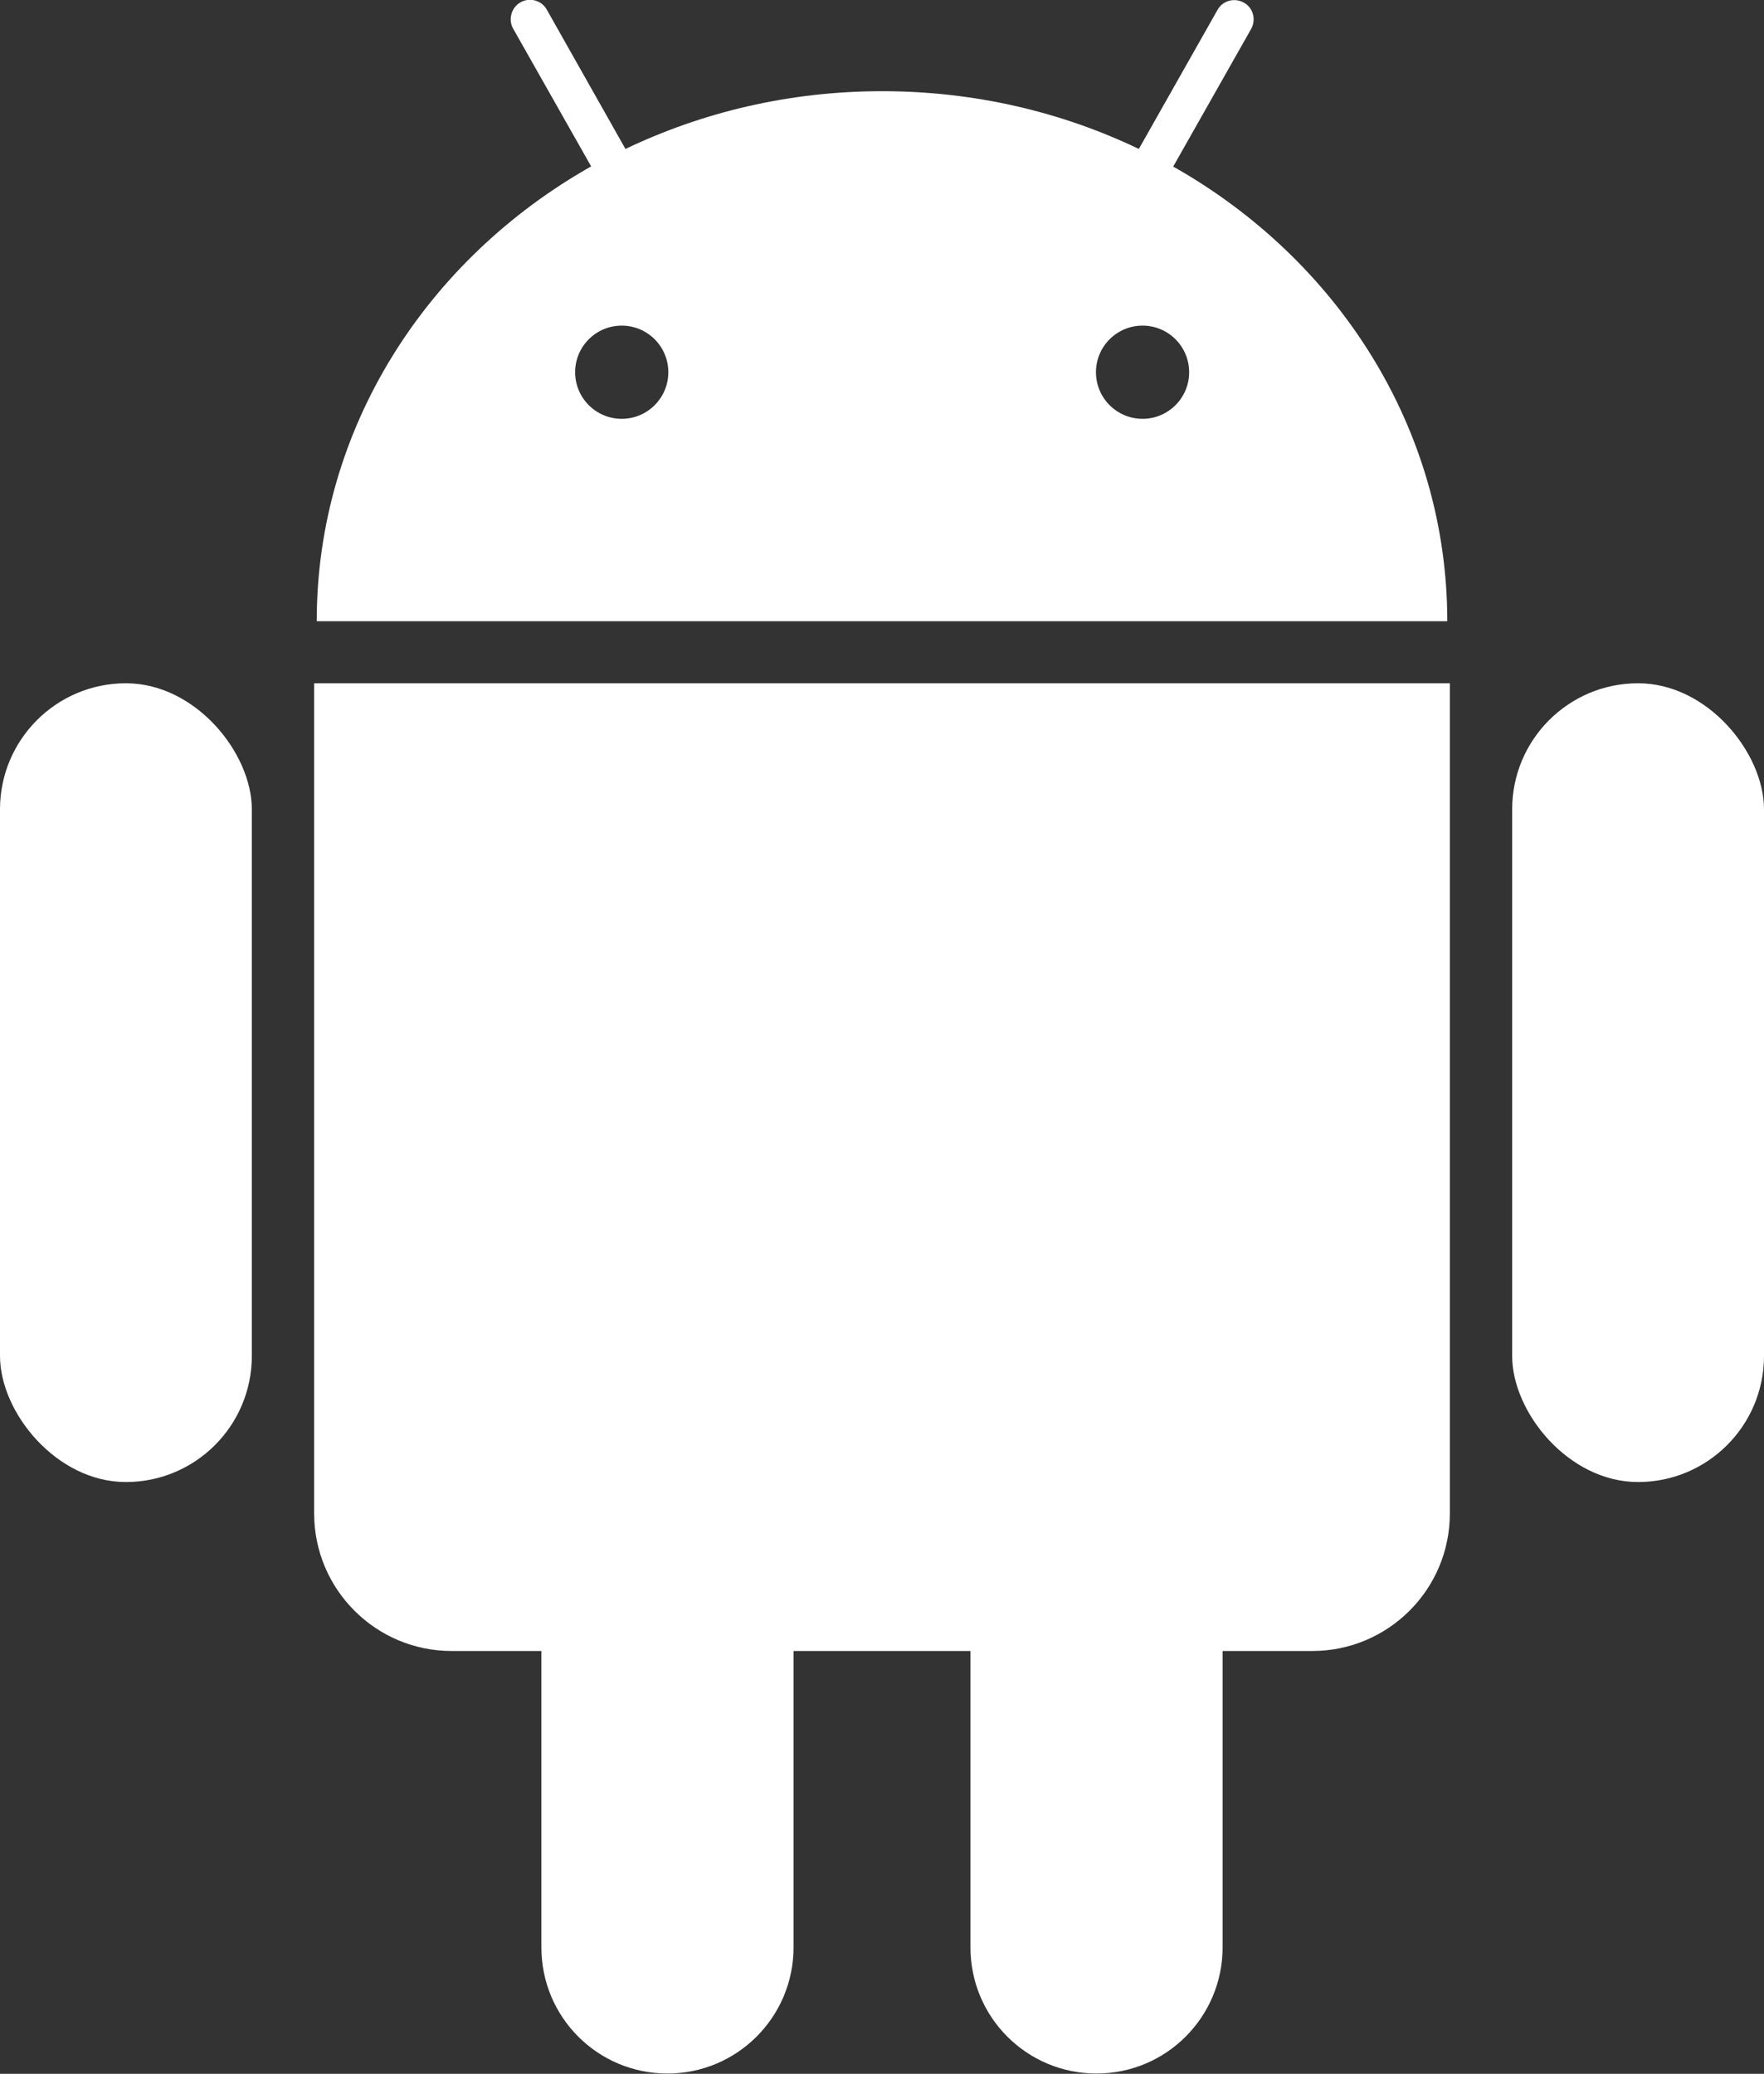 <?xml version="1.0" encoding="UTF-8"?><svg id="Layer_1" xmlns="http://www.w3.org/2000/svg" viewBox="0 0 61.71 72.54"><rect x="0" y="0" width="61.71" height="72.54" fill="#333333" stroke="none"/><defs><style>.cls-1{fill:#fff;stroke-width:0px;}</style></defs><path class="cls-1" d="M41.04,5.83l2.73-4.82c.18-.33.07-.74-.26-.92-.33-.18-.74-.07-.92.26l-2.75,4.86c-2.69-1.29-5.74-2.02-8.98-2.02s-6.28.73-8.98,2.02L19.13.34c-.18-.33-.6-.44-.92-.26s-.44.6-.26.92l2.73,4.82c-5.75,3.25-9.6,9.16-9.6,15.91h39.55c0-6.76-3.85-12.67-9.6-15.91ZM21.75,14.65c-.9,0-1.63-.73-1.63-1.63s.73-1.63,1.63-1.63,1.63.73,1.63,1.63-.73,1.63-1.63,1.63ZM39.97,14.65c-.9,0-1.63-.73-1.63-1.63s.73-1.63,1.63-1.63,1.63.73,1.63,1.63-.73,1.63-1.63,1.63Z"/><path class="cls-1" d="M50.72,23.9v29.04c0,2.66-2.16,4.81-4.81,4.81h-3.14v10.37c0,2.43-1.97,4.41-4.41,4.41s-4.41-1.97-4.41-4.41v-10.37h-6.19v10.37c0,2.43-1.97,4.41-4.41,4.41s-4.41-1.97-4.41-4.41v-10.37h-3.14c-2.66,0-4.81-2.16-4.81-4.81v-29.04h39.73Z"/><rect class="cls-1" x="0" y="23.9" width="8.81" height="27.94" rx="4.41" ry="4.41"/><rect class="cls-1" x="52.9" y="23.9" width="8.81" height="27.94" rx="4.41" ry="4.41"/></svg>